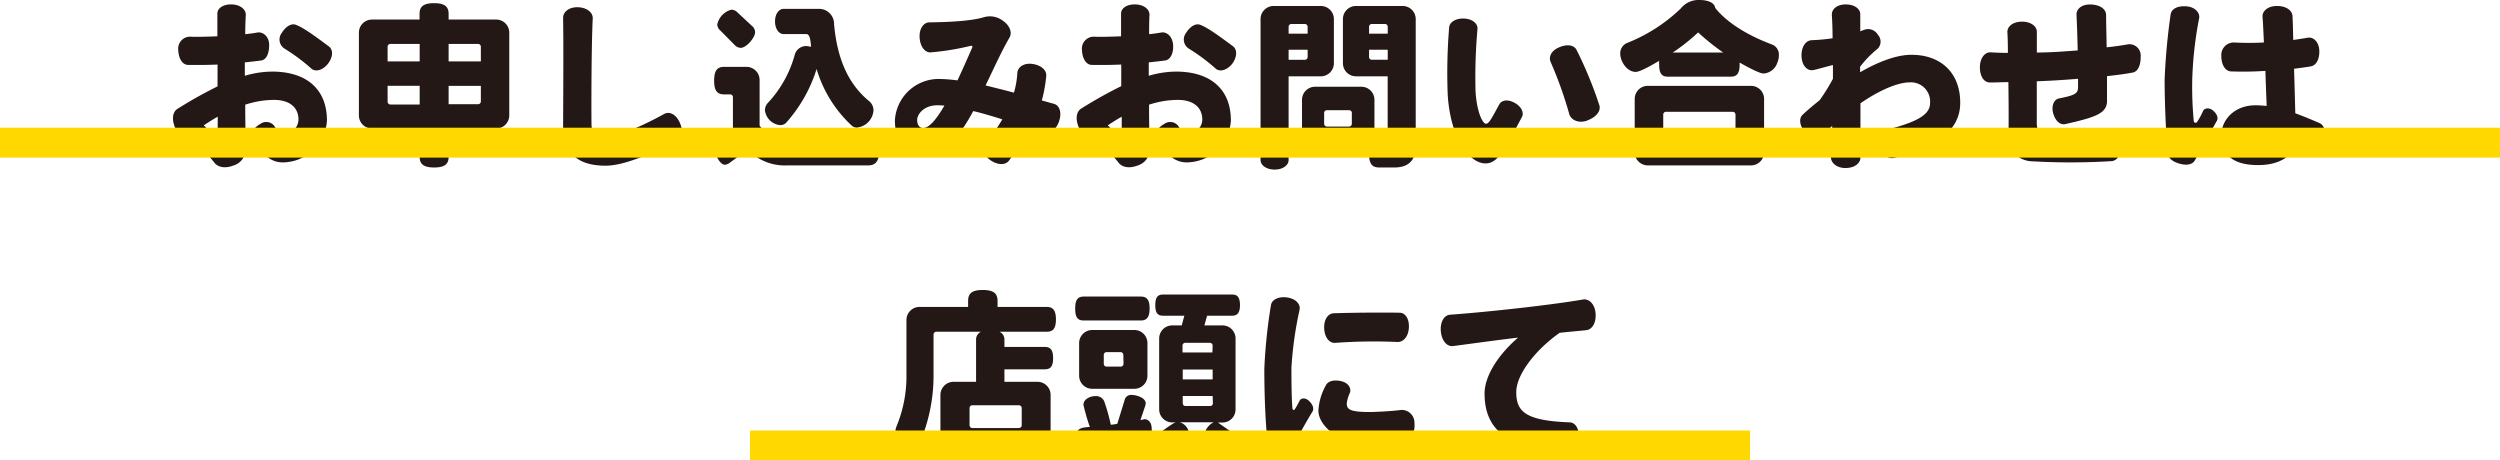<svg xmlns="http://www.w3.org/2000/svg" width="417.95" height="76.97" viewBox="0 0 417.95 76.97"><g style="isolation:isolate"><path d="M47.27 27.15c-1.73 0-3.5-1-5-4.31-.29-.68.18-1.53 1.21-2.09a1.69 1.69 0 012.39.32c.59 1 1.15 1.24 1.62 1.24A2.35 2.35 0 0049.9 20c0-2.06-1.51-3.3-4.1-3.3a15.77 15.77 0 00-4.8.8c0 3 .06 5.27.06 5.8v1.65a2.82 2.82 0 01-2 2.71c-1.47.57-2.68.3-3.27-.53a27.83 27.83 0 00-4.39-4.42 1.94 1.94 0 01-2.1-1.31c-.62-1.39-.47-2.66.35-3.19a74.34 74.34 0 016.72-3.77v-3.65c-1.74.08-3.42.08-4.92.06-.91 0-1.6-1-1.65-2.51a2 2 0 011.88-2.21c1.27.06 2.92 0 4.66-.06v-3.8c0-.91 1-1.59 2.45-1.53s2.35.88 2.3 1.79S41 4.54 41 5.72c.77-.09 1.51-.18 2.13-.3.87-.09 1.87.71 1.87 2.1s-.45 2.47-1.33 2.59-1.71.21-2.74.32v2.24a16.29 16.29 0 014.57-.7c5.68 0 9.16 2.88 9.16 8.19a7.46 7.46 0 01-7.39 6.99zM36.4 19.51c-.8.44-1.56.94-2.33 1.44A15.72 15.72 0 0036 22.69c.21.15.39.06.39-.2zm18.42-8.84c-.89 1.09-2.06 1.39-2.74.82a32 32 0 00-4.54-3.38 1.8 1.8 0 01-.44-2.6c.7-1.12 1.62-1.65 2.38-1.36 1.15.48 2.28 1.21 5.49 3.6.76.56.73 1.77-.15 2.92zm28.11 10.82H75v4.74c0 1.18-.62 1.77-2.42 1.77s-2.42-.59-2.42-1.77v-4.74h-7.93A2.2 2.2 0 0160 19.28V5.48a2.19 2.19 0 012.21-2.21h7.93v-.94c0-1.18.59-1.8 2.42-1.8S75 1.15 75 2.33v.94h7.93a2.19 2.19 0 012.21 2.21v13.8a2.2 2.2 0 01-2.21 2.21zM70.16 7.34h-4.89a.47.47 0 00-.47.47v2.45h5.36zm0 7H64.8V17a.47.47 0 00.47.47h4.89zm10.23-6.53a.47.47 0 00-.47-.47H75v2.92h5.39zm0 6.54H75v3.07h4.92a.47.47 0 00.47-.47zm32.85 9.08c-5.6 2.95-9.46 4.27-12 4.27-5 0-7.1-2.44-7.1-6.63 0-1.26.09-13.5 0-18.09 0-1 1-1.83 2.51-1.77s2.5.91 2.44 1.89c-.26 5.51-.23 17.27-.2 17.77 0 1.09.59 1.79 2.09 1.82 2.33 0 5.13-.94 10.08-3.65.82-.44 1.91 0 2.56 1.41s.44 2.55-.38 2.98zm31.93 4.22h-13.53A8.54 8.54 0 01125 25l-3 2.21a1.47 1.47 0 01-.83.33c-.88 0-1.74-1.95-1.74-2.74a1.57 1.57 0 01.77-1.3l2.33-1.65v-5.6a.46.46 0 00-.47-.47h-1c-1.12 0-1.67-.56-1.67-2.3s.55-2.3 1.67-2.3h3.72a2.19 2.19 0 012.21 2.21V21a5.34 5.34 0 004.74 2.26c6.13 0 10.29-.17 13.5-.17h.09c.65 0 1.65.53 1.65 2.21s-.65 2.35-1.8 2.35zM123.83 8a1.46 1.46 0 01-1-.47l-2.41-2.43a1.43 1.43 0 01-.51-1 3.26 3.26 0 012.36-2.48 1.44 1.44 0 011 .44l2.44 2.27a1.4 1.4 0 01.53 1.06c-.02.92-1.46 2.61-2.41 2.61zm19.55 13.35a1.41 1.41 0 01-1-.36 21.07 21.07 0 01-5.86-9.46 24.31 24.31 0 01-5.1 9 1.39 1.39 0 01-1 .39 2.83 2.83 0 01-2.54-2.48 1.86 1.86 0 01.44-1.18A19.18 19.18 0 00132.91 9a2 2 0 012-1.3l.7.12c-.09-.5-.09-2.12-.79-2.12h-3.81c-.79 0-1.44-.86-1.44-2.12s.65-2.1 1.44-2.1h5.84a2.51 2.51 0 012.59 2.57C140 10.2 142 14.24 145.41 17a2 2 0 01.62 1.44 3.09 3.09 0 01-2.65 2.87zm31.02.9c-.77-.26-1.51-.53-2.21-.76a53.78 53.78 0 01-3.51 5.36c-.56.77-1.8.77-3 0s-1.59-2-1-2.71a36 36 0 002.89-4.19c-1.89-.59-3.48-1.06-4.86-1.38-2.21 4.1-4.75 7.31-8 7.31s-5.1-2.12-5.1-5.78a7.34 7.34 0 017.19-6.9 25.71 25.71 0 013.27.24c.89-1.89 1.74-3.83 2.45-5.45.12-.27 0-.39-.27-.32a42.48 42.48 0 01-6.72 1.09c-.94 0-1.7-1-1.79-2.48s.67-2.54 1.62-2.54c5.1-.06 7.75-.44 9.08-.85a3.59 3.59 0 013.24.59c1.18.82 1.56 2 1.09 2.8-1.33 2.27-2.62 5.16-4 8 1.41.36 3 .74 4.74 1.21a14.65 14.65 0 00.57-3.3c.05-.94 1.06-1.71 2.53-1.5s2.39 1.06 2.3 2a23.4 23.4 0 01-.74 4.1c.65.18 1.3.38 2 .56 1 .26 1.39 1.53.86 3s-1.72 2.23-2.63 1.9zm-17.69-4.65c-2.3 0-3.38 1.53-3.38 2.47 0 .74.35 1.33 1 1.33 1.06 0 2.29-1.57 3.56-3.75-.44-.03-.82-.05-1.18-.05zm41.69 9.55c-1.73 0-3.5-1-5-4.31-.3-.68.17-1.53 1.2-2.09a1.69 1.69 0 012.39.32c.59 1 1.15 1.24 1.62 1.24A2.35 2.35 0 00201 20c0-2.06-1.51-3.3-4.1-3.3a15.77 15.77 0 00-4.8.8c0 3 .06 5.27.06 5.8 0 .71 0 1.27.06 1.65a2.85 2.85 0 01-2 2.71c-1.47.57-2.68.3-3.27-.53a27.83 27.83 0 00-4.39-4.42 1.94 1.94 0 01-2.18-1.35c-.62-1.39-.47-2.66.35-3.19a74.34 74.34 0 016.72-3.77v-3.61c-1.74.08-3.42.08-4.92.06-.91 0-1.59-1-1.65-2.51a2 2 0 011.88-2.21c1.27.06 2.92 0 4.66-.06v-3.8c0-.91 1-1.59 2.45-1.53s2.35.88 2.3 1.79-.06 2-.06 3.19c.76-.09 1.5-.18 2.12-.3.88-.09 1.8.71 1.89 2.1s-.45 2.47-1.33 2.59-1.71.21-2.74.32v2.24a16.29 16.29 0 014.57-.7c5.68 0 9.16 2.88 9.16 8.19a7.46 7.46 0 01-7.38 6.99zm-10.87-7.64c-.8.44-1.56.94-2.33 1.44a16.49 16.49 0 001.94 1.74c.21.15.39.06.39-.2zM206 10.67c-.89 1.09-2.06 1.39-2.74.82a32 32 0 00-4.54-3.38 1.8 1.8 0 01-.44-2.6c.7-1.12 1.62-1.65 2.39-1.36 1.14.48 2.27 1.21 5.48 3.6.71.56.69 1.77-.15 2.92zm14.79 2.09h-5.36v14c0 .89-1 1.59-2.33 1.59s-2.36-.7-2.36-1.59V3.24A2.19 2.19 0 01213 1h7.84A2.19 2.19 0 01223 3.24v7.31a2.19 2.19 0 01-2.21 2.21zm-2.18-8.28a.47.47 0 00-.47-.47h-2.24a.46.46 0 00-.47.47v1.15h3.18zm0 3.83h-3.18V10h2.71a.47.47 0 00.47-.47zM233.11 28h-2.53c-1.15 0-1.71-.56-1.71-2.33a3.2 3.2 0 01.23-1.27 2.09 2.09 0 01-1.53.62h-7.69a2.19 2.19 0 01-2.21-2.21v-6.1a2.19 2.19 0 012.21-2.21h7.69a2.19 2.19 0 012.21 2.21v6.1a2.22 2.22 0 01-.26 1.06 1.35 1.35 0 01.94-.35h.94a.63.63 0 00.59-.68V12.76h-5.27a2.19 2.19 0 01-2.21-2.21V3.24A2.19 2.19 0 01226.72 1h7.75a2.19 2.19 0 012.21 2.21v21.25c0 2.12-1 3.54-3.57 3.54zM226 18.89a.46.46 0 00-.47-.47h-3.69a.46.46 0 00-.47.47v1.8a.47.47 0 00.47.47h3.69a.47.47 0 00.47-.47zm6-14.41a.46.46 0 00-.47-.47h-2.18a.46.46 0 00-.47.47v1.15H232zm0 3.83h-3.12v1.21a.46.46 0 00.47.47H232zm16.34 19.01c-2.6 0-5.84-4-6.31-11.46a93.23 93.23 0 01.24-11.29c.06-.86 1.12-1.54 2.53-1.47s2.33.9 2.2 1.82a90.84 90.84 0 00-.32 10.38c.23 3.53 1.21 5.39 1.74 5.39s1-1 2.23-3.24c.42-.74 1.45-.89 2.6-.24s1.56 1.65 1.18 2.36c-3.03 5.69-4.06 7.75-6.09 7.75zm17-7.16c-1.5.53-2.74-.15-3-1.12a66 66 0 00-3.1-8.67c-.38-.85.09-1.91 1.44-2.47s2.42-.38 2.87.41a66.07 66.07 0 013.83 9.29c.29.97-.53 2-2.07 2.56zm31.79-9.67a2.6 2.6 0 01-2.3 1.8c-.77 0-3.27-1.42-4-1.83v.36c0 1.5-.5 2-1.5 2h-10.48c-1 0-1.47-.5-1.47-2a4.43 4.43 0 010-.65c-.77.44-3.09 1.85-3.92 1.85-1.47 0-2.59-1.74-2.59-3.09A1.87 1.87 0 01272 7.19a27.49 27.49 0 009-5.78A3.81 3.81 0 01284.16 0c.92 0 2.42.24 2.59 1.32 1.57 2 4.63 4.31 9.55 6.14a1.8 1.8 0 011.09 1.79 2.94 2.94 0 01-.26 1.24zm-4.42 17.16H275.5a2.19 2.19 0 01-2.21-2.21v-8.88a2.19 2.19 0 012.21-2.21h17.21a2.19 2.19 0 012.21 2.21v8.88a2.19 2.19 0 01-2.21 2.21zm-2.57-8.49a.46.46 0 00-.47-.47h-11.14a.46.46 0 00-.47.47v3.71a.46.46 0 00.47.47h11.14a.46.46 0 00.47-.47zm-6.25-13.74a31.65 31.65 0 01-4.24 3.36h8.43a39.67 39.67 0 01-4.19-3.36zm32.65 20.99c-.91.2-1.86-.59-2.24-1.95s.12-2.53 1-2.74c5.92-1.47 7.37-2.83 7.37-4.51a3.2 3.2 0 00-3.39-3.44c-2 0-5.1 1.32-8.25 3.5v9.05c0 1-1 1.77-2.51 1.77s-2.47-.92-2.42-1.86c.09-1.27.15-3.09.21-5.19-.56.53-1.12 1.09-1.65 1.65s-1.91.59-2.86-.53-1.12-2.38-.41-3c.91-.86 1.88-1.65 2.83-2.42a32.29 32.29 0 002.21-3.57v-2.3c-1 .24-2.12.57-3.18.83s-2-.68-2.07-2.27.71-2.68 1.71-2.71a31.58 31.58 0 003.48-.32c0-1.54-.06-2.87-.12-3.87s.86-1.79 2.33-1.79 2.45.76 2.42 1.68v2.82c.2-.08.41-.17.59-.23a1.88 1.88 0 012.35.8 1.68 1.68 0 01-.05 2.35 17.23 17.23 0 00-2.92 3v.92c3.18-1.83 6.16-2.92 8.58-2.92 5 0 8.16 3.09 8.16 8 .03 4.56-3.89 7.54-11.17 9.25zm39.95-14.27c-.94.18-2.42.39-4.24.59v4.39c-.21 1.8-1.71 2.45-7 3.63-.82.18-1.65-.53-2-1.83s.17-2.33 1-2.47c2.92-.56 3.16-.92 3.16-2v-1.28c-2.13.18-4.46.33-6.9.42v7.1c0 .83.38 1.8 1.5 1.8 2.8 0 7.34-.18 10.73-.56.94-.12 1.89.76 1.89 2.3s-.63 2.65-1.63 2.71a112.12 112.12 0 01-13.7 0c-2-.29-3.69-1.86-3.54-3.8.06-1 .06-5.28 0-9.41-1 0-2 .06-3.06.06s-1.7-1.06-1.7-2.56.82-2.54 1.8-2.48 1.91.09 2.88.09c0-1.74-.05-3-.09-3.48 0-1 1-1.74 2.45-1.74s2.48.74 2.48 1.71v3.45c2.38 0 4.71-.2 6.83-.35-.05-2.12-.11-4.1-.2-6 0-1 .94-1.74 2.44-1.68s2.48.76 2.51 1.74c0 1.5.06 3.47.09 5.42a46.6 46.6 0 003.57-.5 1.88 1.88 0 012.12 2c.02 1.49-.45 2.59-1.39 2.73zm10.42 14.71c-.38.65-1.32.85-2.47.53s-1.89-.85-2-1.65c-.24-2.18-.53-6.78-.56-12.35a105.87 105.87 0 011-10.93c.14-1 1.2-1.51 2.68-1.39s2.27 1.15 2.09 2a63.09 63.09 0 00-1.15 10.22 60 60 0 00.26 7 .3.3 0 00.54.12 11.65 11.65 0 001-1.83c.23-.5 1-.64 1.65-.11s.94 1.21.68 1.71c-1.42 2.52-2.89 5.29-3.72 6.68zm18.84-2c-.68-.36-1.33-.71-1.95-1-.41 2.12-2.57 3.75-6.28 3.75-4.8 0-6.16-2.22-6.16-5 0-2.48 2.12-5 5.72-5 .62 0 1.24.05 1.86.11-.06-1.68-.15-3.74-.21-5.86a55.55 55.55 0 01-5.69.09c-1 0-1.68-1.09-1.68-2.6a2.09 2.09 0 012.12-2.24 46.76 46.76 0 005 0c-.08-1.68-.14-3.18-.23-4.3-.06-.94.88-1.8 2.42-1.8s2.53.74 2.59 1.68c.06 1.12.09 2.48.12 4 .85-.12 1.68-.24 2.44-.38.92-.15 1.86.68 1.92 2.15s-.53 2.5-1.44 2.65-1.74.27-2.78.39c.09 2.68.15 5.36.21 7.45 1.24.45 2.57 1 4.07 1.65.85.39 1.12 1.6.5 2.92s-1.73 1.78-2.55 1.34zm-8.82-3.33c-1.15 0-1.68.64-1.68 1.09 0 .82.68 1.26 1.86 1.26s1.8-.47 1.91-2.06a7.41 7.41 0 00-2.09-.29zM175 55.46h-7.9a1.43 1.43 0 01.82 1.24V58h6.75c.92 0 1.39.47 1.39 1.88s-.47 1.86-1.39 1.86h-6.75v2.09h5.51a2.19 2.19 0 012.21 2.22v7.1a2.19 2.19 0 01-2.21 2.21h-14a2.19 2.19 0 01-2.21-2.21v-7.1a2.2 2.2 0 012.21-2.22h3.75V56.7a1.43 1.43 0 01.82-1.24h-7.45a.47.47 0 00-.48.48v6.69a28.63 28.63 0 01-2.35 11.52 1.37 1.37 0 01-1.27.71 3.08 3.08 0 01-2.74-2.74 1.92 1.92 0 01.14-.77 21.8 21.8 0 001.69-8.69v-9.14a2.19 2.19 0 012.21-2.21h8.1v-1c0-1.21.59-1.83 2.45-1.83s2.47.62 2.47 1.83v1H175c1 0 1.53.53 1.53 2.09s-.53 2.06-1.53 2.06zm-4.19 12.77a.47.47 0 00-.47-.48h-7.78a.47.47 0 00-.47.48v2.85a.47.47 0 00.47.48h7.78a.47.47 0 00.47-.48zm19.9-14.65h-9.52c-1 0-1.44-.47-1.44-2s.47-2 1.44-2h9.52c1 0 1.48.5 1.48 2s-.51 2-1.48 2zm.5 20.25c-2 .44-4.86.91-9.54 1.62h-.09c-1.18 0-1.71-1.3-1.71-2.27 0-1.71 1.12-1.71 2.33-1.8a35.54 35.54 0 01-1.07-3.68c0-1 1.15-1.48 2-1.48a1.49 1.49 0 011.47.86 31.37 31.37 0 011.1 3.92c.39 0 .74-.09 1.09-.15l1.21-3.92a1.11 1.11 0 011.15-.91c.83 0 2.39.47 2.39 1.41a1.69 1.69 0 01-.12.53l-.76 2.27.7-.15c.44 0 1.18.36 1.18 1.59a2 2 0 01-1.33 2.16zM189.62 65h-7a2.19 2.19 0 01-2.21-2.21v-5.41a2.19 2.19 0 012.21-2.21h7a2.19 2.19 0 012.21 2.21v5.45a2.19 2.19 0 01-2.21 2.17zm-1.82-5.66a.47.47 0 00-.48-.47H185a.46.46 0 00-.47.47v1.48a.46.46 0 00.47.47h2.35a.47.47 0 00.48-.47zm18.2-6.56h-4.2l-.45 1.62h3a2.19 2.19 0 012.21 2.21v11.82a2.19 2.19 0 01-2.21 2.21h-.74l3 2.1a1.12 1.12 0 01.59.94c0 .77-1.12 2.24-1.95 2.24a1.29 1.29 0 01-.79-.33l-2.63-2.18a1.06 1.06 0 01-.47-.82 2.92 2.92 0 011.54-2h-5.69a2.16 2.16 0 011.56 1.83c0 .91-3 3.27-4 3.27a2.44 2.44 0 01-2.15-2 1.08 1.08 0 01.56-.92c1-.53 2.6-1.88 3.36-2.15H196a2.19 2.19 0 01-2.21-2.21v-11.8A2.19 2.19 0 01196 54.4h1.56l.44-1.62h-3.56c-.89 0-1.3-.44-1.3-1.76s.41-1.78 1.3-1.78H206c.85 0 1.3.45 1.3 1.78s-.5 1.76-1.3 1.76zm-3.27 5a.47.47 0 00-.47-.47h-4.1a.47.47 0 00-.47.47v1.15h5zm0 4h-5v1.65h5zm0 4.42h-5v1.21a.46.46 0 00.47.47h4.1a.46.46 0 00.47-.47zm13.55 8.25c-.35.67-1.27.91-2.41.64s-1.92-.85-2-1.59c-.23-2.15-.5-6.37-.5-11.88A89.24 89.24 0 01212.48 51c.15-.89 1.24-1.48 2.71-1.27s2.27 1.15 2.07 2.06a62 62 0 00-1.36 9.69c0 4.19.09 6.11.18 6.84.06.27.29.3.41.06a14.27 14.27 0 00.74-1.32c.23-.54 1-.65 1.65 0s.82 1.29.53 1.76c-1.62 2.68-2.6 4.56-3.13 5.63zm18.78-1.16a74.12 74.12 0 01-8.37.39c-3.45 0-6.28-2.83-6.28-5a9.68 9.68 0 011.24-4.24c.35-.74 1.35-1 2.59-.71s1.74 1.26 1.41 2a5.68 5.68 0 00-.5 1.71c0 1 .53 1.44 3.81 1.44.76 0 3.47-.11 5.33-.35a2.13 2.13 0 012.18 2.15c.15 1.44-.47 2.53-1.41 2.61zm-1.48-16.12a89.38 89.38 0 00-10.37.15c-.94.06-1.74-.85-1.83-2.36s.62-2.56 1.62-2.59c2.8-.09 7.37-.15 11-.09.94 0 1.65 1.06 1.53 2.59s-1 2.36-1.95 2.3zm31.58-1.97c-1.32.15-2.86.26-4.42.44-4.07 2.86-7.25 7-7.25 9.9 0 3.25 1.47 4.78 8.9 5.07.95 0 1.68 1.06 1.5 2.57s-1 2.41-1.91 2.36c-9.4-.47-13.79-3.25-13.79-9.76 0-2.71 2-6.22 5.6-9.34-4.42.53-8.55 1.12-10.85 1.41-1 .15-1.91-.85-2.06-2.44s.56-2.75 1.59-2.8c6.22-.45 16.91-1.62 22.16-2.54 1-.17 2 .74 2.12 2.33s-.58 2.71-1.59 2.8z" fill="#231815"/><path d="M0 23.85h417.95M125.39 74.47h167.18" style="mix-blend-mode:multiply" fill="none" stroke="#ffd800" stroke-miterlimit="10" stroke-width="5"/></g></svg>